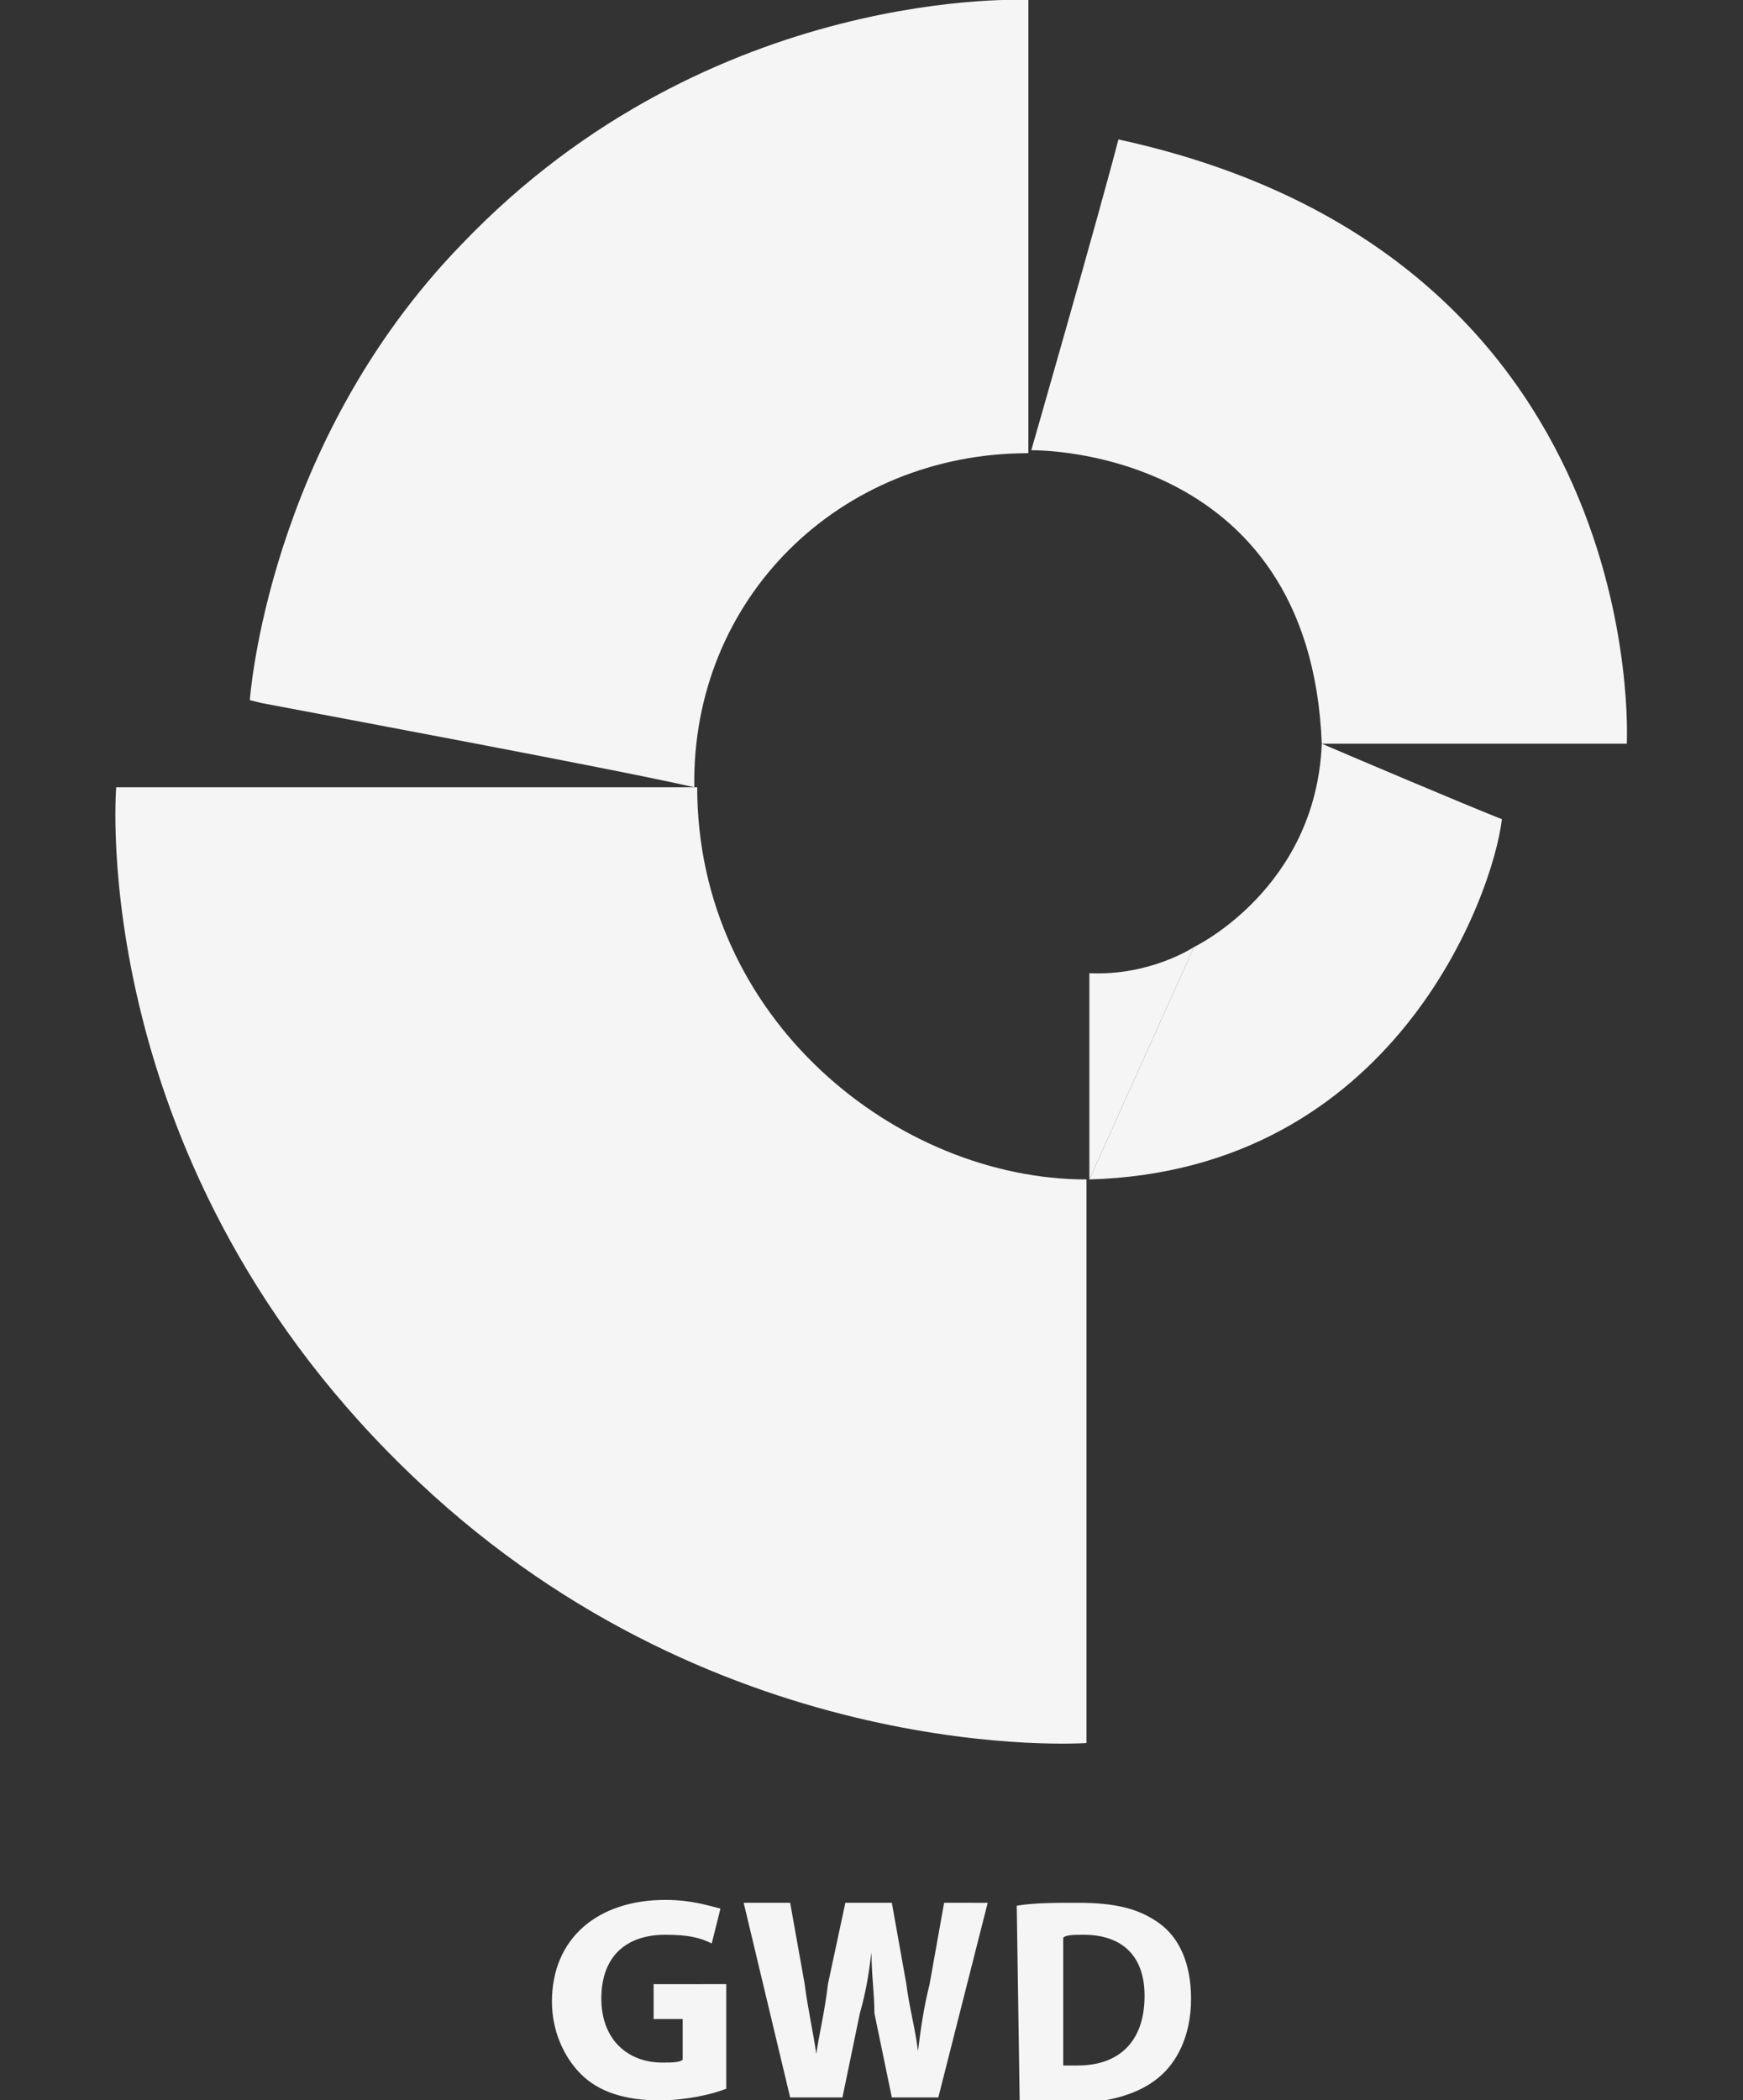 <?xml version="1.0" encoding="utf-8"?>
<!-- Generator: Adobe Illustrator 21.0.2, SVG Export Plug-In . SVG Version: 6.00 Build 0)  -->
<svg version="1.1" id="Calque_1" xmlns="http://www.w3.org/2000/svg" xmlns:xlink="http://www.w3.org/1999/xlink" x="0px" y="0px"
	 viewBox="0 0 60 72.3" style="enable-background:new 0 0 60 72.3;" xml:space="preserve">
<rect x="0" y="0" width="60" height="72.3" fill="#333333" stroke="none"/>
<style type="text/css">
	.st0{fill:#F5F5F5;}
</style>
<g>
	<g>
		<path class="st0" d="M25,71.9c-0.5,0.2-1.4,0.4-2.3,0.4c-1.2,0-2.1-0.3-2.7-0.9s-1-1.5-1-2.5c0-2.2,1.6-3.5,3.9-3.5
			c0.9,0,1.5,0.2,1.9,0.3l-0.3,1.2c-0.4-0.2-0.8-0.3-1.6-0.3c-1.3,0-2.2,0.7-2.2,2.2c0,1.4,0.9,2.2,2.1,2.2c0.3,0,0.6,0,0.7-0.1
			v-1.4h-1v-1.2H25V71.9z"/>
		<path class="st0" d="M27.2,72.2l-1.6-6.7h1.6l0.5,2.8c0.1,0.8,0.3,1.7,0.4,2.4l0,0c0.1-0.7,0.3-1.5,0.4-2.4l0.6-2.8h1.6l0.5,2.8
			c0.1,0.8,0.3,1.5,0.4,2.3l0,0c0.1-0.8,0.2-1.5,0.4-2.3l0.5-2.8H34l-1.7,6.7h-1.6l-0.6-2.9c0-0.7-0.1-1.3-0.1-2.1l0,0
			c-0.1,0.8-0.2,1.4-0.4,2.1L29,72.2H27.2z"/>
		<path class="st0" d="M35,65.6c0.6-0.1,1.3-0.1,2.1-0.1c1.3,0,2.1,0.2,2.8,0.7s1.1,1.4,1.1,2.6c0,1.3-0.5,2.2-1.1,2.7
			c-0.7,0.6-1.8,0.9-3.1,0.9c-0.8,0-1.4,0-1.7-0.1L35,65.6L35,65.6z M36.6,71.1c0.1,0,0.3,0,0.5,0c1.4,0,2.3-0.8,2.3-2.4
			c0-1.4-0.8-2.1-2.1-2.1c-0.3,0-0.6,0-0.7,0.1V71.1z"/>
	</g>
	<path class="st0" d="M24,27.1H4c0,0-1.1,13.1,10.4,23.9c10.5,9.9,23,9,23,9V40.6C30.9,40.6,24,35.1,24,27.1"/>
	<path class="st0" d="M15.9,8.4c-6.7,6.9-7.3,15.7-7.3,15.7l0,0l0,0L9,24.2c2.1,0.4,12.3,2.3,14.9,2.9l0,0
		c-0.1-6.5,5-11.5,11.5-11.5V0C35.5,0,24.5-0.6,15.9,8.4z"/>
	<path class="st0" d="M37.5,40.6l3.6-8c0,0,4.2-2,4.4-7c1.4,0.6,4.7,2,6.2,2.6C51.4,30.8,48,40.3,37.5,40.6"/>
	<path class="st0" d="M41.1,32.6c0,0-1.5,1-3.6,0.9v7.1L41.1,32.6z"/>
	<path class="st0" d="M38.5,4.8c-0.7,2.7-3,10.7-3,10.7s9.6-0.2,10,10.1H56C56,25.6,56.9,8.8,38.5,4.8z"/>
</g>
</svg>
